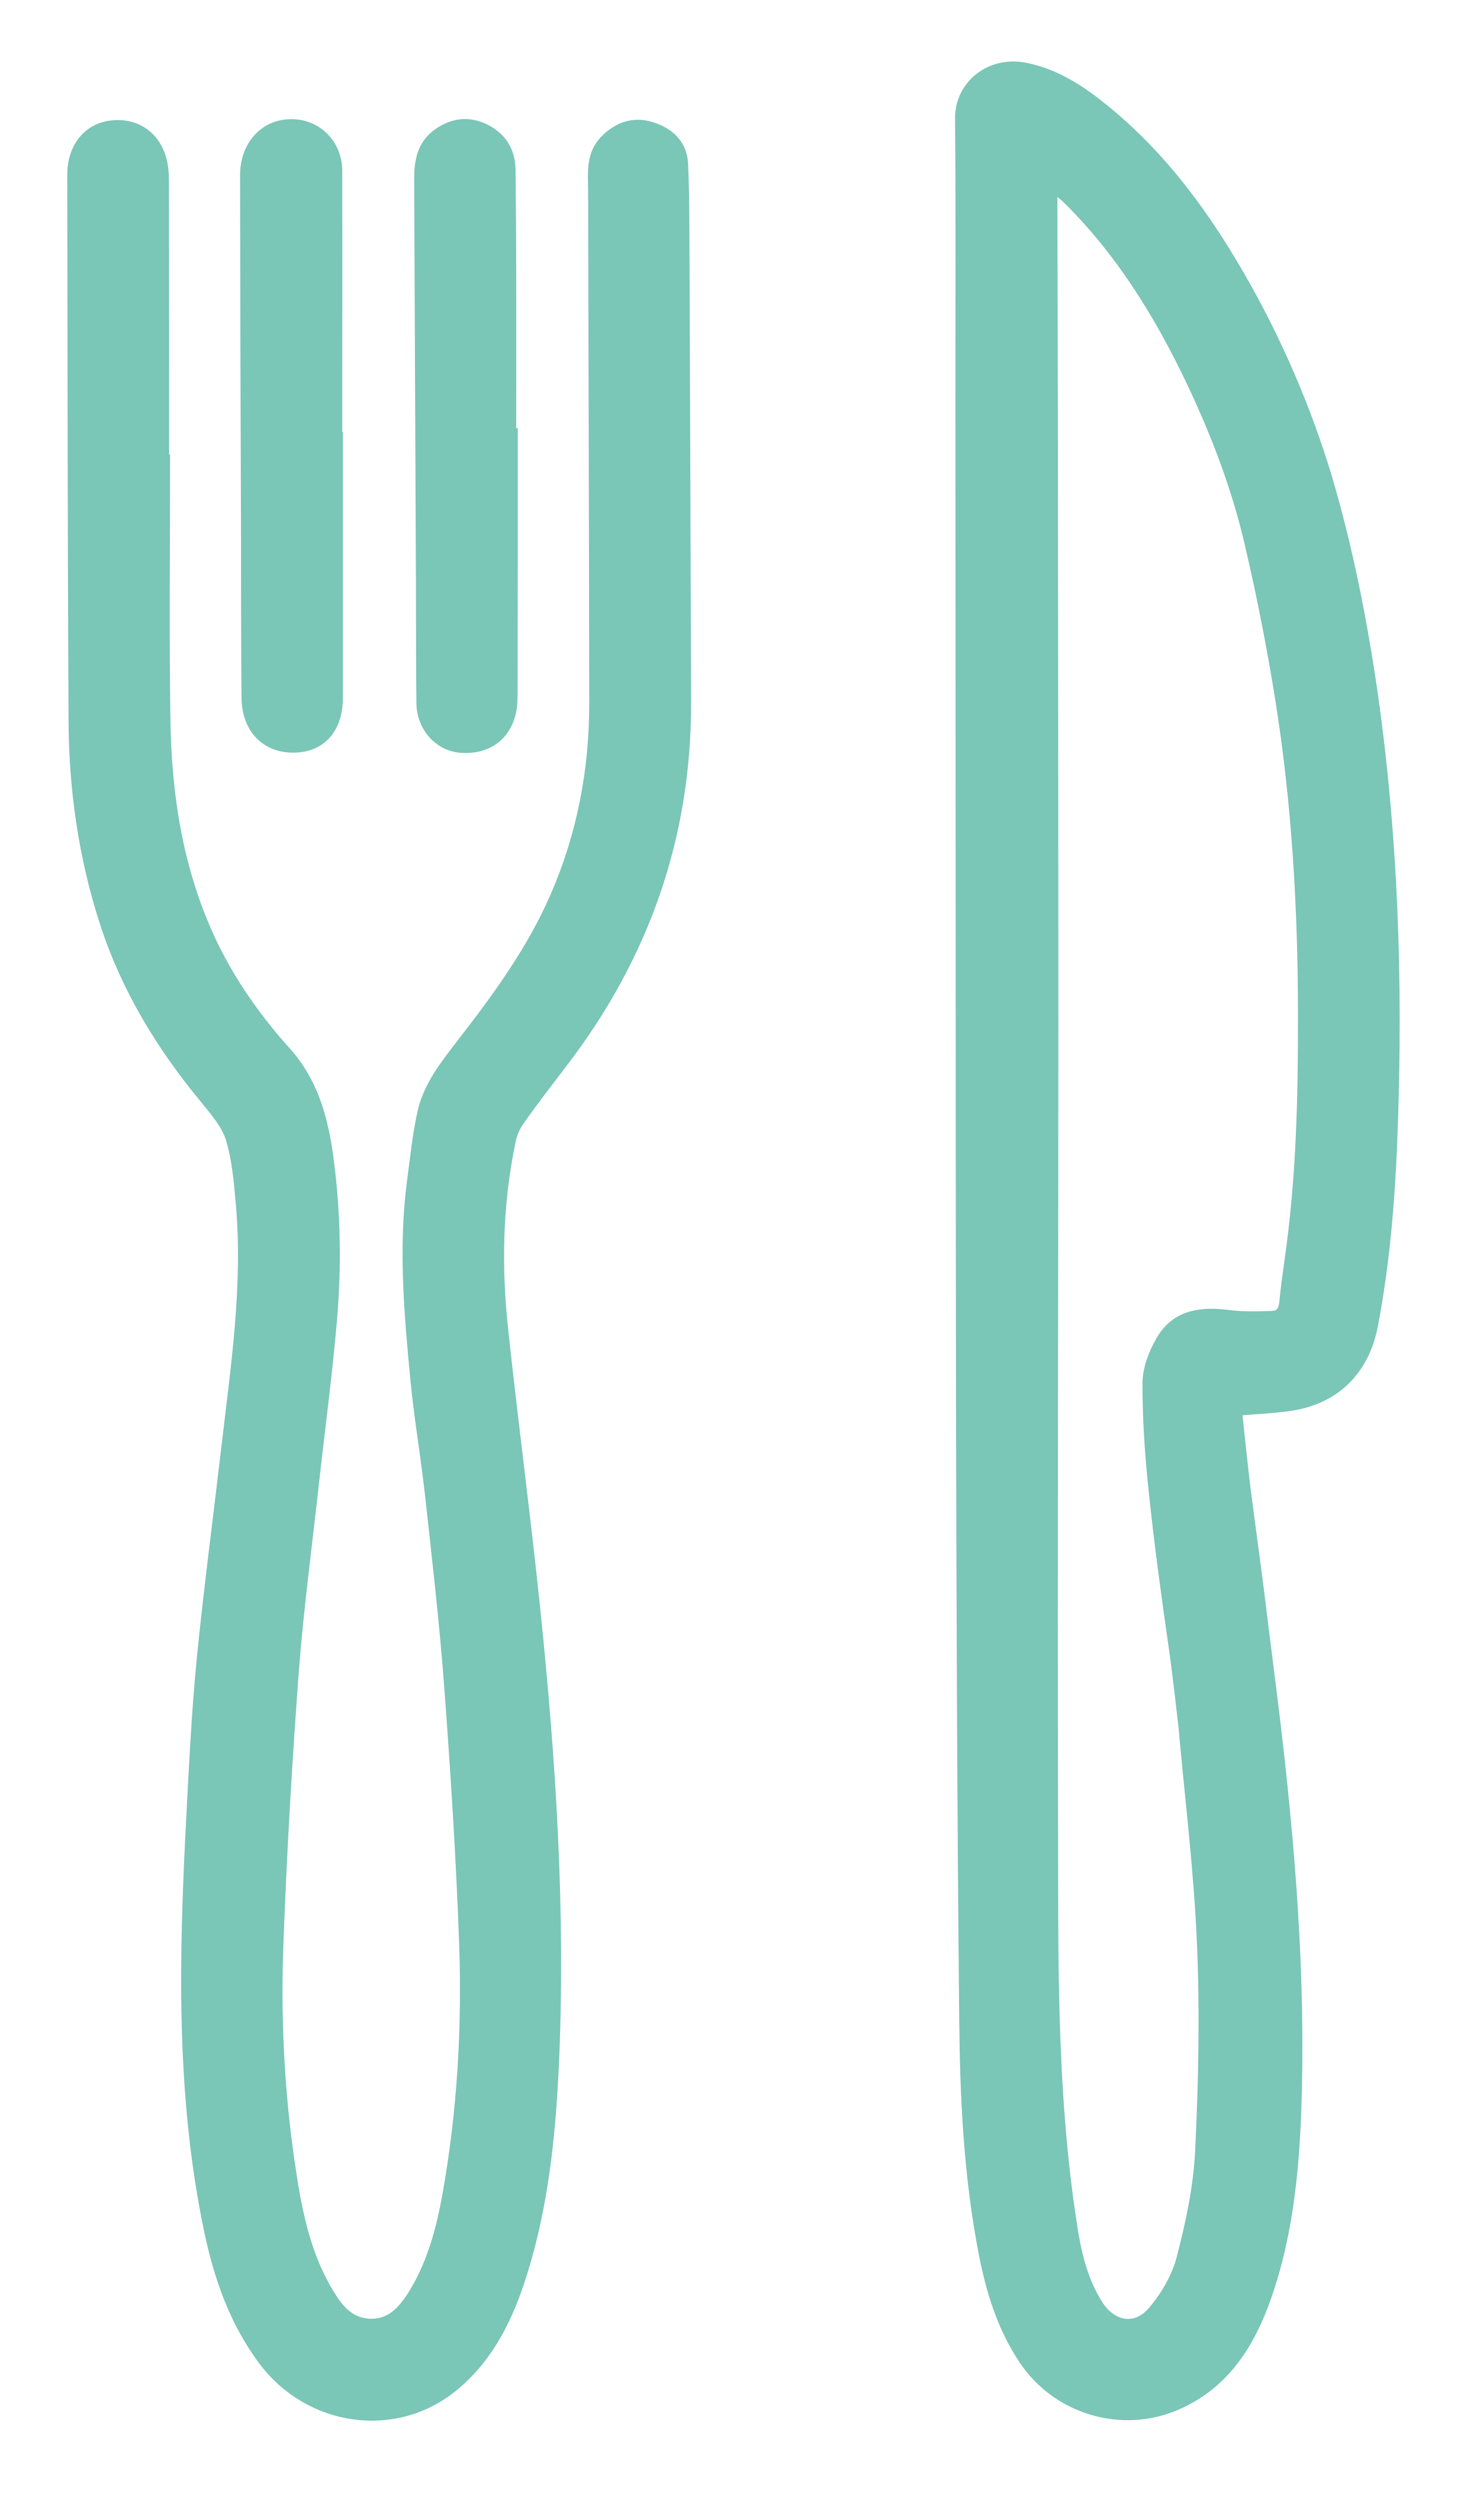 <?xml version="1.0" encoding="UTF-8" standalone="no"?>
<!DOCTYPE svg PUBLIC "-//W3C//DTD SVG 1.1//EN" "http://www.w3.org/Graphics/SVG/1.1/DTD/svg11.dtd">
<svg width="100%" height="100%" viewBox="0 0 77 130" version="1.1" xmlns="http://www.w3.org/2000/svg" xmlns:xlink="http://www.w3.org/1999/xlink" xml:space="preserve" xmlns:serif="http://www.serif.com/" style="fill-rule:evenodd;clip-rule:evenodd;stroke-miterlimit:10;">
    <g transform="matrix(1,0,0,1,-9866.61,-8695.17)">
        <g transform="matrix(8.333,0,0,8.333,8503.93,0)">
            <g transform="matrix(1,0,0,1,170.871,1048.71)">
                <path d="M0,5.038C-0.047,4.711 -0.092,4.384 -0.126,4.056C-0.15,3.834 -0.165,3.61 -0.165,3.387C-0.165,3.3 -0.129,3.204 -0.084,3.127C0.008,2.964 0.165,2.951 0.334,2.973C0.421,2.984 0.511,2.981 0.601,2.978C0.655,2.976 0.683,2.941 0.689,2.885C0.697,2.796 0.71,2.707 0.722,2.618C0.795,2.113 0.807,1.603 0.806,1.093C0.806,0.426 0.768,-0.239 0.662,-0.898C0.611,-1.215 0.549,-1.531 0.476,-1.844C0.395,-2.201 0.264,-2.543 0.107,-2.874C-0.092,-3.292 -0.333,-3.683 -0.664,-4.011C-0.696,-4.043 -0.733,-4.069 -0.786,-4.113L-0.786,-3.995C-0.785,-3.541 -0.784,-3.087 -0.783,-2.633C-0.782,-1.375 -0.78,-0.117 -0.78,1.141C-0.78,2.777 -0.786,4.413 -0.782,6.049C-0.779,6.914 -0.797,7.781 -0.663,8.64C-0.637,8.814 -0.597,8.986 -0.502,9.138C-0.408,9.288 -0.247,9.317 -0.133,9.182C-0.053,9.087 0.016,8.969 0.047,8.85C0.105,8.629 0.153,8.402 0.164,8.175C0.185,7.742 0.194,7.307 0.175,6.875C0.156,6.425 0.1,5.977 0.06,5.528C0.059,5.518 0.021,5.182 0,5.038M0.365,3.543C0.384,3.714 0.4,3.883 0.421,4.051C0.454,4.309 0.491,4.567 0.522,4.825C0.524,4.848 0.573,5.227 0.579,5.279C0.683,6.107 0.759,6.938 0.741,7.774C0.731,8.22 0.698,8.664 0.548,9.089C0.446,9.375 0.292,9.621 -0.004,9.749C-0.339,9.894 -0.736,9.776 -0.941,9.468C-1.073,9.269 -1.142,9.047 -1.187,8.815C-1.282,8.329 -1.305,7.836 -1.309,7.344C-1.322,6.077 -1.326,4.811 -1.329,3.545C-1.332,1.452 -1.331,-0.641 -1.333,-2.734C-1.333,-3.325 -1.33,-3.917 -1.335,-4.508C-1.337,-4.712 -1.148,-4.856 -0.939,-4.811C-0.747,-4.771 -0.591,-4.665 -0.444,-4.544C-0.074,-4.24 0.198,-3.857 0.429,-3.443C0.636,-3.072 0.802,-2.681 0.926,-2.275C1.06,-1.825 1.15,-1.365 1.217,-0.899C1.342,-0.014 1.37,0.875 1.34,1.766C1.326,2.186 1.295,2.605 1.216,3.019C1.162,3.301 0.98,3.478 0.693,3.515C0.591,3.528 0.488,3.533 0.365,3.543" style="fill:rgb(122,198,183);fill-rule:nonzero;"/>
            </g>
        </g>
        <g transform="matrix(8.333,0,0,8.333,8503.93,0)">
            <g transform="matrix(1,0,0,1,170.871,1048.71)">
                <path d="M0,5.038C-0.047,4.711 -0.092,4.384 -0.126,4.056C-0.15,3.834 -0.165,3.61 -0.165,3.387C-0.165,3.3 -0.129,3.204 -0.084,3.127C0.008,2.964 0.165,2.951 0.334,2.973C0.421,2.984 0.511,2.981 0.601,2.978C0.655,2.976 0.683,2.941 0.689,2.885C0.697,2.796 0.71,2.707 0.722,2.618C0.795,2.113 0.807,1.603 0.806,1.093C0.806,0.426 0.768,-0.239 0.662,-0.898C0.611,-1.215 0.549,-1.531 0.476,-1.844C0.395,-2.201 0.264,-2.543 0.107,-2.874C-0.092,-3.292 -0.333,-3.683 -0.664,-4.011C-0.696,-4.043 -0.733,-4.069 -0.786,-4.113L-0.786,-3.995C-0.785,-3.541 -0.784,-3.087 -0.783,-2.633C-0.782,-1.375 -0.78,-0.117 -0.78,1.141C-0.78,2.777 -0.786,4.413 -0.782,6.049C-0.779,6.914 -0.797,7.781 -0.663,8.64C-0.637,8.814 -0.597,8.986 -0.502,9.138C-0.408,9.288 -0.247,9.317 -0.133,9.182C-0.053,9.087 0.016,8.969 0.047,8.85C0.105,8.629 0.153,8.402 0.164,8.175C0.185,7.742 0.194,7.307 0.175,6.875C0.156,6.425 0.1,5.977 0.06,5.528C0.059,5.518 0.021,5.182 0,5.038ZM0.365,3.543C0.384,3.714 0.4,3.883 0.421,4.051C0.454,4.309 0.491,4.567 0.522,4.825C0.524,4.848 0.573,5.227 0.579,5.279C0.683,6.107 0.759,6.938 0.741,7.774C0.731,8.22 0.698,8.664 0.548,9.089C0.446,9.375 0.292,9.621 -0.004,9.749C-0.339,9.894 -0.736,9.776 -0.941,9.468C-1.073,9.269 -1.142,9.047 -1.187,8.815C-1.282,8.329 -1.305,7.836 -1.309,7.344C-1.322,6.077 -1.326,4.811 -1.329,3.545C-1.332,1.452 -1.331,-0.641 -1.333,-2.734C-1.333,-3.325 -1.33,-3.917 -1.335,-4.508C-1.337,-4.712 -1.148,-4.856 -0.939,-4.811C-0.747,-4.771 -0.591,-4.665 -0.444,-4.544C-0.074,-4.24 0.198,-3.857 0.429,-3.443C0.636,-3.072 0.802,-2.681 0.926,-2.275C1.06,-1.825 1.15,-1.365 1.217,-0.899C1.342,-0.014 1.37,0.875 1.34,1.766C1.326,2.186 1.295,2.605 1.216,3.019C1.162,3.301 0.98,3.478 0.693,3.515C0.591,3.528 0.488,3.533 0.365,3.543Z" style="fill:none;fill-rule:nonzero;stroke:rgb(122,198,183);stroke-width:0.09px;"/>
            </g>
        </g>
        <g transform="matrix(8.333,0,0,8.333,8503.93,0)">
            <g transform="matrix(1,0,0,1,164.545,1056.53)">
                <path d="M0,-10.186C0,-9.654 -0.006,-9.121 0.002,-8.589C0.008,-8.096 0.083,-7.616 0.3,-7.165C0.419,-6.92 0.576,-6.699 0.757,-6.497C0.926,-6.31 0.986,-6.086 1.019,-5.849C1.066,-5.506 1.071,-5.161 1.041,-4.818C1.012,-4.483 0.967,-4.151 0.93,-3.816C0.887,-3.425 0.834,-3.033 0.804,-2.64C0.762,-2.077 0.729,-1.512 0.708,-0.948C0.69,-0.488 0.712,-0.028 0.778,0.427C0.819,0.711 0.871,0.996 1.023,1.248C1.083,1.349 1.155,1.439 1.285,1.447C1.428,1.455 1.509,1.362 1.576,1.255C1.697,1.058 1.754,0.838 1.793,0.615C1.883,0.103 1.913,-0.415 1.895,-0.933C1.876,-1.472 1.841,-2.012 1.801,-2.551C1.771,-2.949 1.725,-3.347 1.681,-3.745C1.655,-3.981 1.614,-4.216 1.591,-4.453C1.551,-4.868 1.514,-5.284 1.57,-5.701C1.589,-5.842 1.603,-5.984 1.634,-6.123C1.67,-6.285 1.773,-6.413 1.872,-6.542C2.098,-6.833 2.315,-7.129 2.463,-7.47C2.631,-7.857 2.707,-8.26 2.707,-8.678C2.706,-9.748 2.702,-10.818 2.7,-11.889C2.699,-11.992 2.687,-12.098 2.768,-12.182C2.844,-12.261 2.936,-12.295 3.041,-12.264C3.147,-12.233 3.228,-12.164 3.234,-12.047C3.243,-11.854 3.242,-11.661 3.243,-11.467C3.247,-10.543 3.25,-9.618 3.253,-8.694C3.257,-7.854 2.993,-7.105 2.482,-6.44C2.393,-6.323 2.302,-6.206 2.217,-6.085C2.188,-6.045 2.167,-5.996 2.158,-5.949C2.076,-5.558 2.068,-5.164 2.111,-4.77C2.173,-4.188 2.251,-3.608 2.311,-3.027C2.41,-2.076 2.471,-1.123 2.427,-0.167C2.406,0.267 2.361,0.699 2.23,1.115C2.148,1.377 2.033,1.623 1.814,1.807C1.457,2.109 0.918,2.036 0.633,1.648C0.458,1.41 0.364,1.141 0.304,0.859C0.123,0.004 0.146,-0.861 0.191,-1.726C0.208,-2.051 0.224,-2.376 0.255,-2.699C0.298,-3.136 0.356,-3.571 0.407,-4.008C0.467,-4.528 0.548,-5.046 0.499,-5.572C0.487,-5.706 0.475,-5.842 0.436,-5.969C0.408,-6.057 0.34,-6.137 0.28,-6.211C0.005,-6.541 -0.215,-6.901 -0.348,-7.309C-0.483,-7.723 -0.543,-8.149 -0.544,-8.582C-0.55,-9.714 -0.55,-10.845 -0.552,-11.977C-0.552,-12.148 -0.451,-12.266 -0.299,-12.273C-0.14,-12.282 -0.024,-12.173 -0.01,-12.001C-0.007,-11.971 -0.007,-11.94 -0.007,-11.909C-0.006,-11.335 -0.006,-10.76 -0.006,-10.186L0,-10.186Z" style="fill:rgb(122,198,183);fill-rule:nonzero;stroke:rgb(122,198,183);stroke-width:0.09px;"/>
            </g>
        </g>
        <g transform="matrix(8.333,0,0,8.333,8503.93,0)">
            <g transform="matrix(1,0,0,1,166.716,1046.18)">
                <path d="M0,-0.001C0,0.531 0,1.063 -0.001,1.596C-0.001,1.637 -0.002,1.68 -0.01,1.72C-0.042,1.869 -0.158,1.948 -0.313,1.935C-0.442,1.923 -0.541,1.811 -0.543,1.671C-0.546,1.418 -0.545,1.167 -0.546,0.914C-0.55,0.074 -0.553,-0.766 -0.557,-1.606C-0.557,-1.711 -0.538,-1.808 -0.447,-1.873C-0.362,-1.934 -0.268,-1.949 -0.171,-1.903C-0.067,-1.853 -0.015,-1.77 -0.014,-1.656C-0.012,-1.44 -0.01,-1.225 -0.01,-1.009C-0.009,-0.673 -0.01,-0.337 -0.01,-0.001L0,-0.001Z" style="fill:rgb(122,198,183);fill-rule:nonzero;stroke:rgb(122,198,183);stroke-width:0.09px;"/>
            </g>
        </g>
        <g transform="matrix(8.333,0,0,8.333,8503.93,0)">
            <g transform="matrix(1,0,0,1,165.624,1046.16)">
                <path d="M0,0.042L0,1.655C0,1.841 -0.098,1.953 -0.262,1.954C-0.429,1.956 -0.541,1.841 -0.543,1.656C-0.546,1.323 -0.546,0.99 -0.546,0.656C-0.549,-0.097 -0.551,-0.851 -0.552,-1.604C-0.552,-1.779 -0.44,-1.906 -0.285,-1.909C-0.128,-1.914 -0.004,-1.793 -0.004,-1.63C-0.003,-1.073 -0.004,-0.515 -0.004,0.042L0,0.042Z" style="fill:rgb(122,198,183);fill-rule:nonzero;stroke:rgb(122,198,183);stroke-width:0.09px;"/>
            </g>
        </g>
    </g>
</svg>
